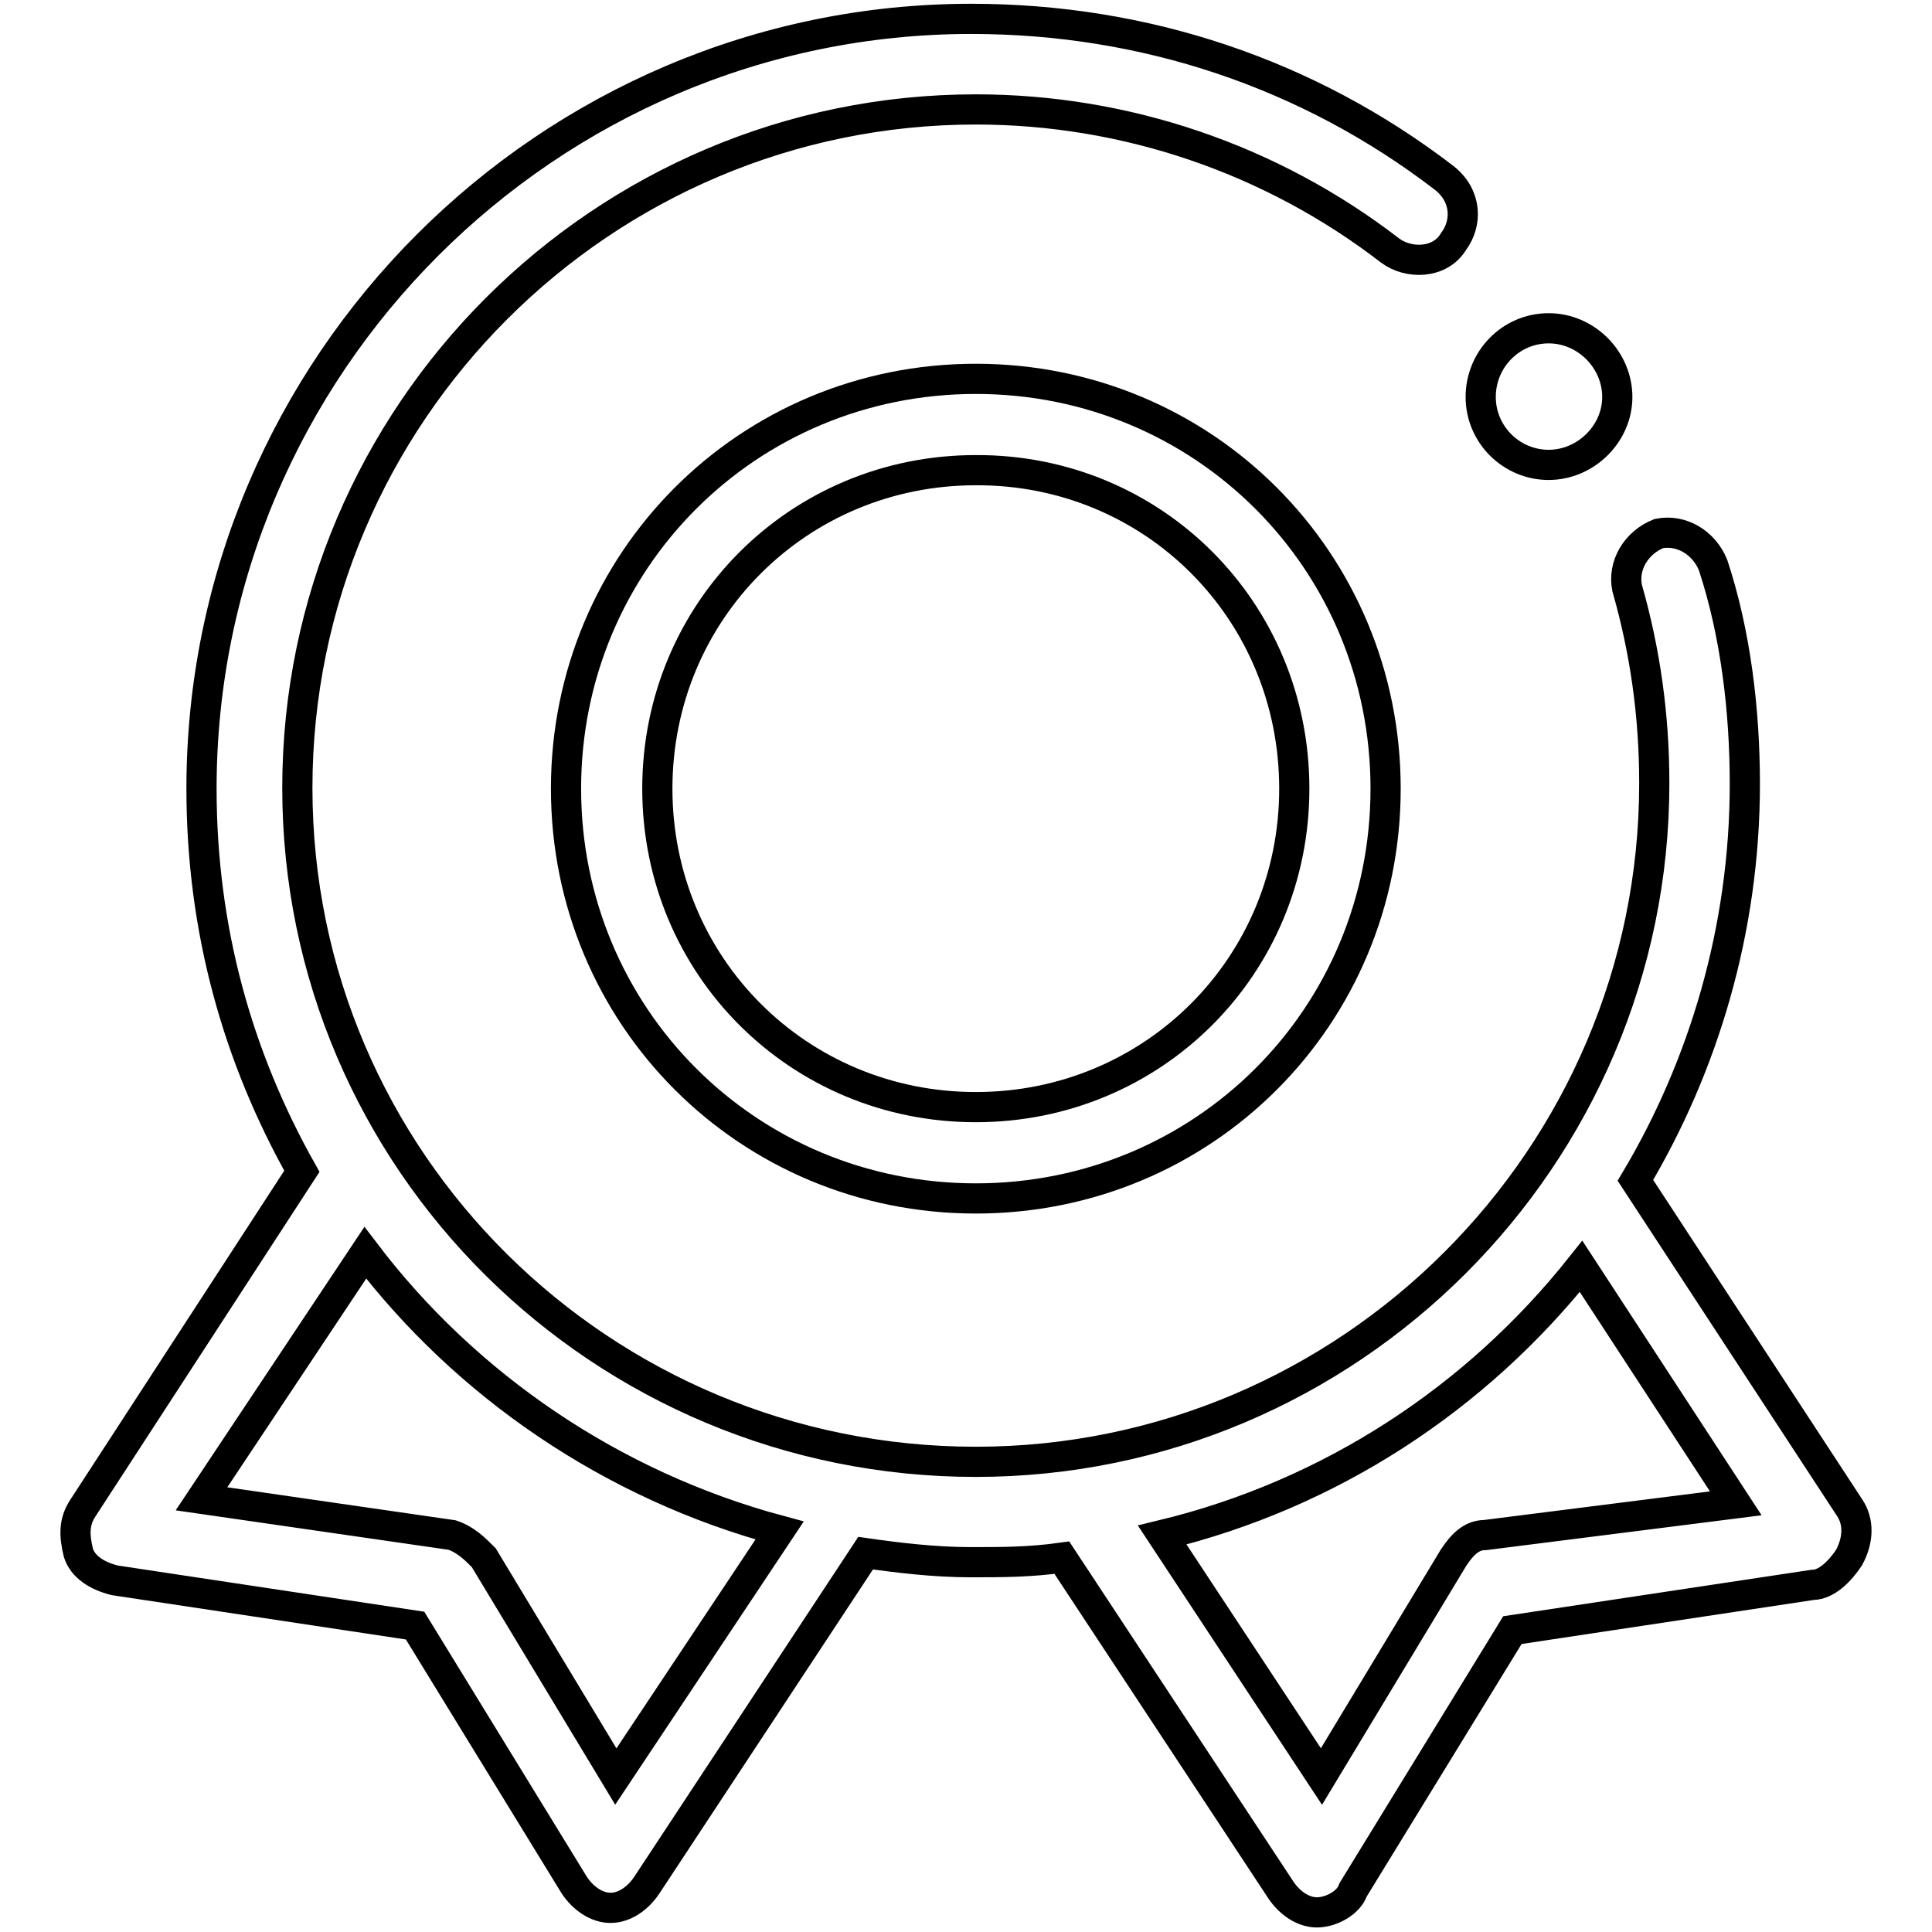 <?xml version="1.0" encoding="utf-8"?>
<!-- Svg Vector Icons : http://www.onlinewebfonts.com/icon -->
<!DOCTYPE svg PUBLIC "-//W3C//DTD SVG 1.1//EN" "http://www.w3.org/Graphics/SVG/1.1/DTD/svg11.dtd">
<svg version="1.1" xmlns="http://www.w3.org/2000/svg" xmlns:xlink="http://www.w3.org/1999/xlink" x="0px" y="0px" viewBox="0 0 256 256" enable-background="new 0 0 256 256" xml:space="preserve">
<g> <path stroke-width="4" fill-opacity="0" stroke="#000000"  d="M196.2,52.6c0,5,4.1,9,9,9s9.1-4.1,9.1-9s-4.1-9.1-9.1-9.1S196.2,47.6,196.2,52.6z"/> <path stroke-width="4" fill-opacity="0" stroke="#000000"  d="M75,104.5c0,30.2,24.1,54.3,54.3,54.3c30.2,0,54.3-24.1,54.3-54.3c0-30.2-24.1-54.3-54.3-54.3 C99.1,50.2,75,74.3,75,104.5z M171.5,104.5c0,23.5-18.7,42.2-42.2,42.2c-23.5,0-42.2-18.7-42.2-42.2c0-23.5,18.7-42.2,42.2-42.2 C152.8,62.2,171.5,80.9,171.5,104.5z"/> <path stroke-width="4" fill-opacity="0" stroke="#000000"  d="M245.1,199.8l-28.4-43.4c9-15.1,14.5-33.2,14.5-52.5c0-9.7-1.2-19.9-4.2-29c-1.2-3-4.2-4.8-7.2-4.2 c-3,1.2-4.8,4.2-4.2,7.2c2.4,8.4,3.6,16.9,3.6,25.9c0,49.5-40.4,89.9-89.9,89.9c-49.5,0-89.9-39.8-89.9-89.3 c0-49.5,40.4-89.9,89.9-89.9c19.9,0,39.2,6.6,54.9,18.7c2.4,1.8,6.6,1.8,8.4-1.2c1.8-2.4,1.8-6-1.2-8.4 C173.3,9.7,151.6,2.5,128.7,2.5c-56.1,0-102,45.9-102,102c0,18.7,4.8,35.6,13.3,50.7l-29,44.6c-1.2,1.8-1.2,3.6-0.6,6 c0.6,1.8,2.4,3,4.8,3.6l39.8,6l21.1,34.4c1.2,1.8,3,3,4.8,3s3.6-1.2,4.8-3l29-44c4.2,0.6,9.1,1.2,13.9,1.2c4.2,0,7.8,0,12.1-0.6 l29,44c1.2,1.8,3,3,4.8,3s4.2-1.2,4.8-3l21.1-34.4l39.8-6c1.8,0,3.6-1.8,4.8-3.6C246.3,204,246.3,201.6,245.1,199.8L245.1,199.8z  M81.6,235.4l-17.5-29c-1.2-1.2-2.4-2.4-4.2-3l-33.2-4.8L48.4,166c13.3,17.5,32.6,30.8,54.9,36.8L81.6,235.4z M196.8,203.4 c-1.8,0-3,1.2-4.2,3l-17.5,29l-21.1-32c22.3-5.4,41.6-18.1,55.5-35.6l20.5,31.4L196.8,203.4L196.8,203.4z"/></g>
</svg>